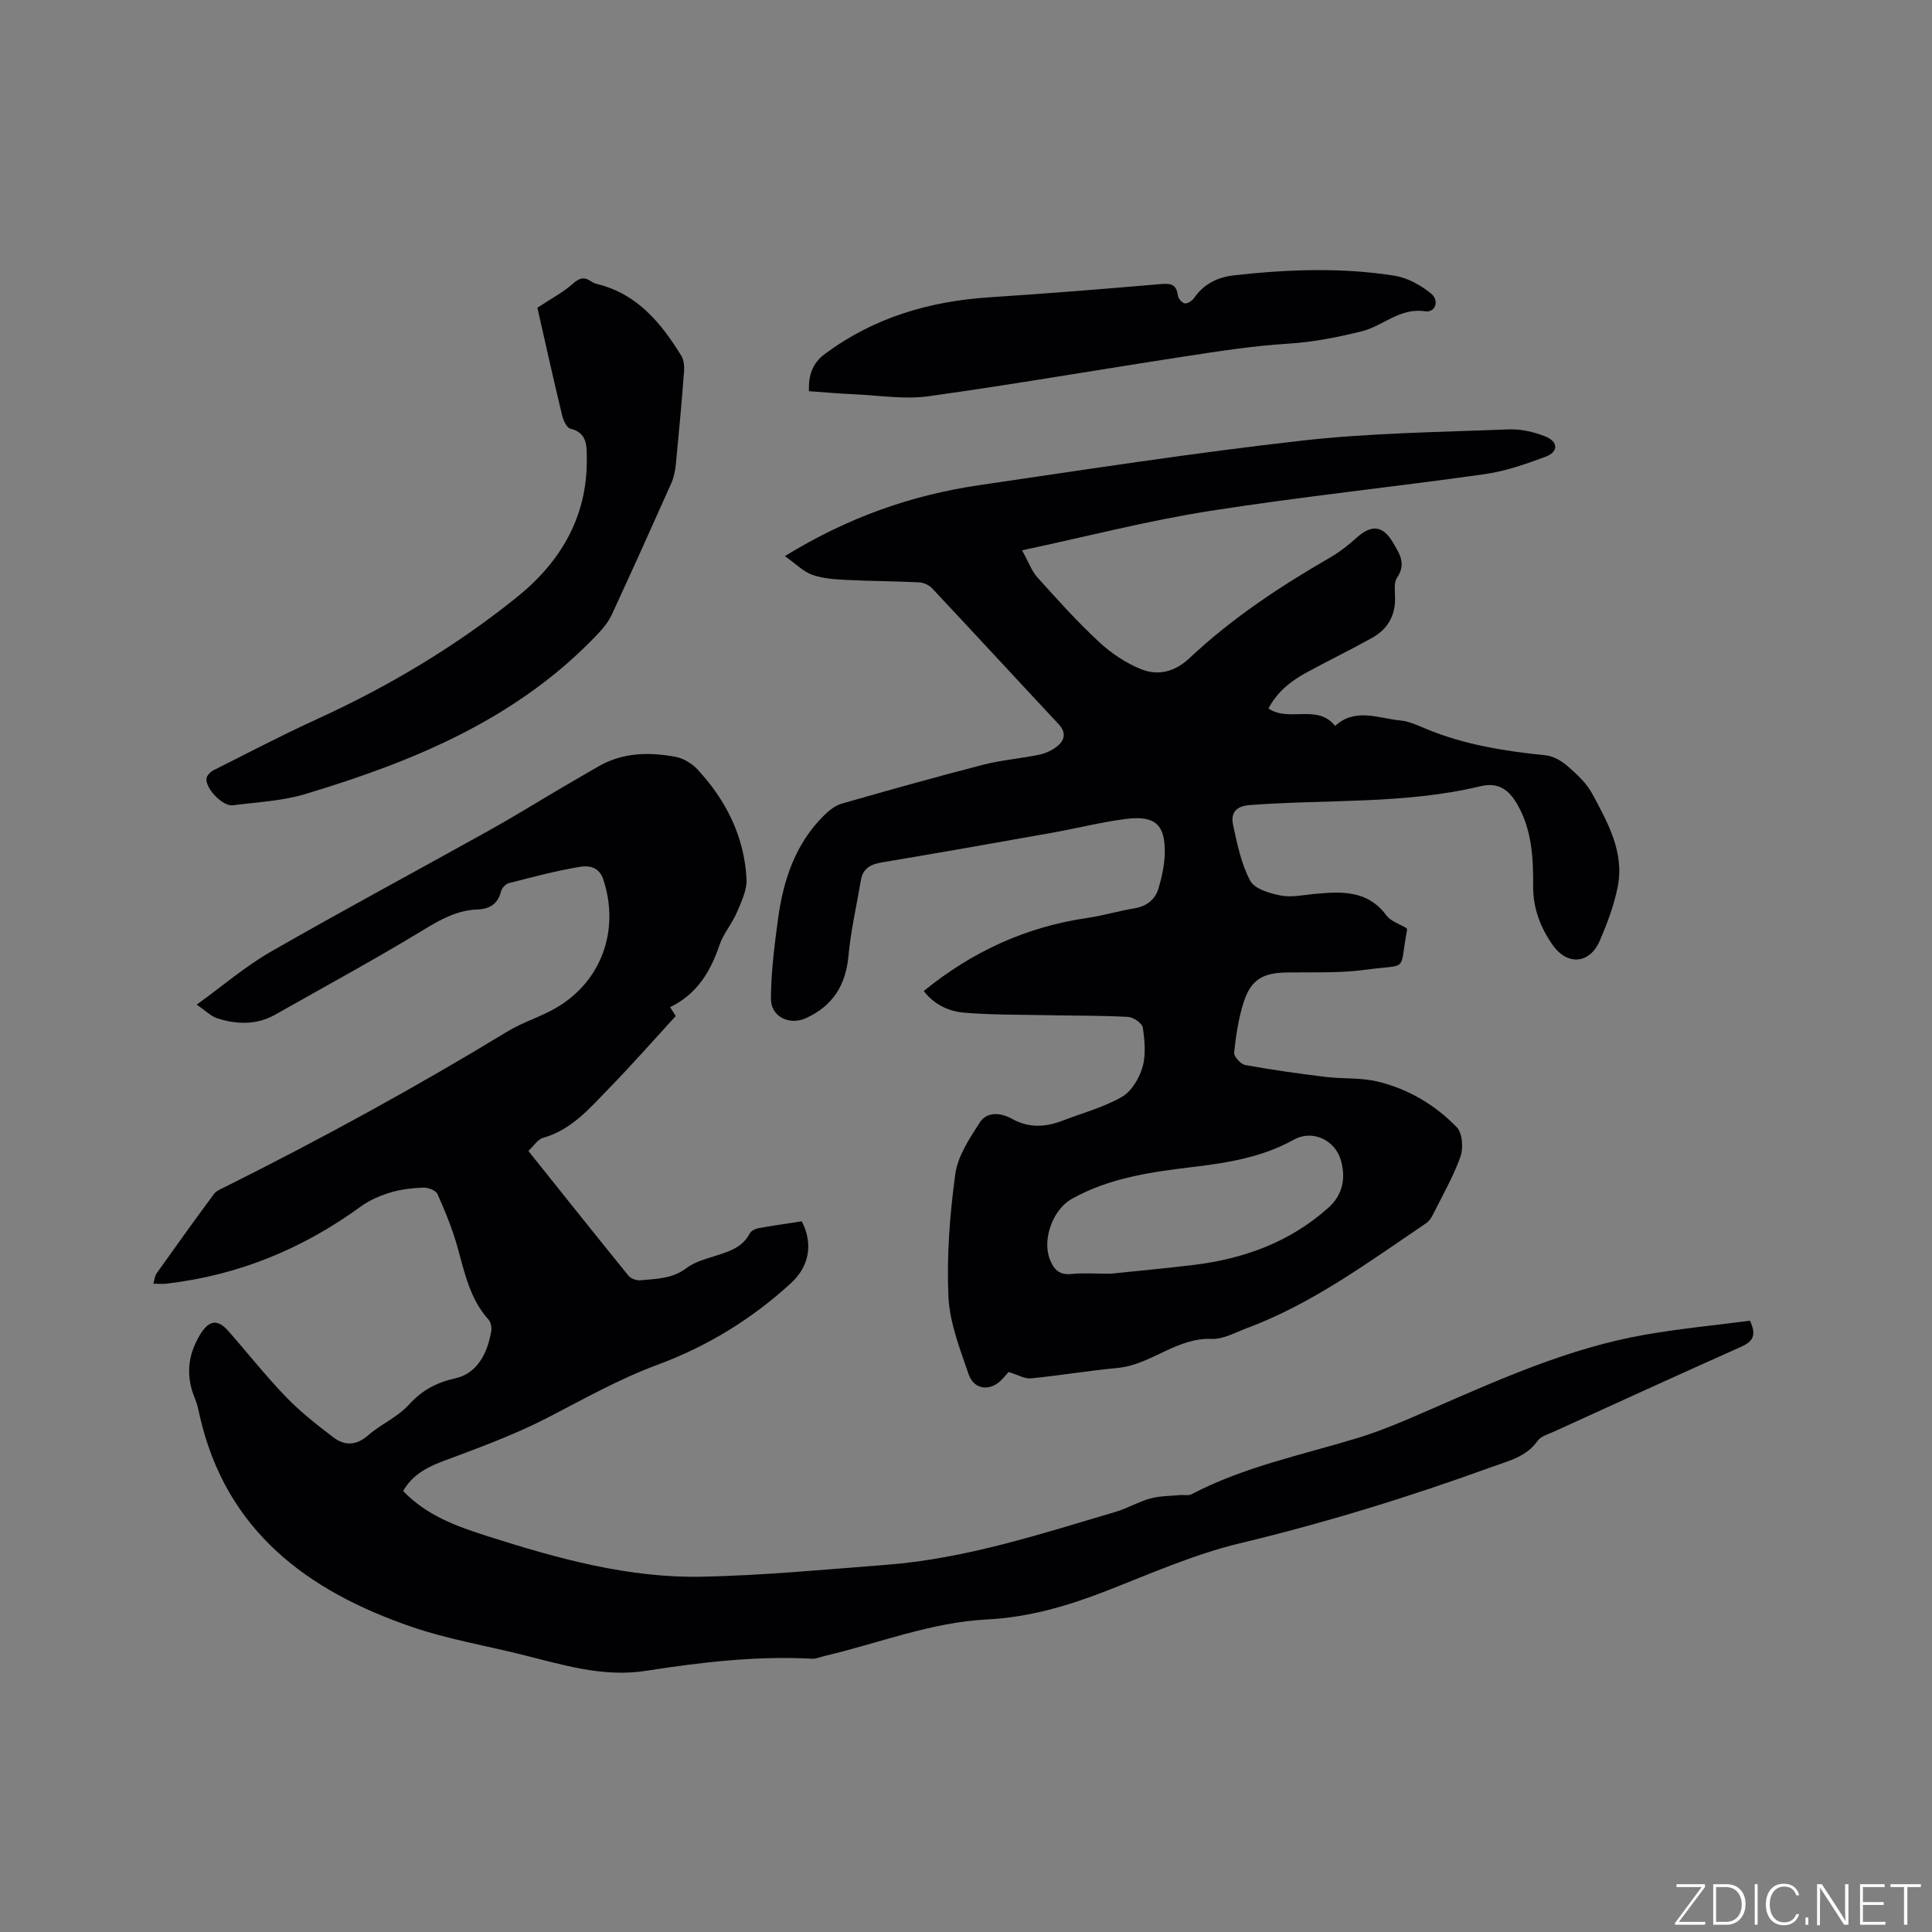 <svg enable-background="new 0 0 400 400" viewBox="0 0 400 400" xmlns="http://www.w3.org/2000/svg"><rect x="0" y="0" width="400" height="400" fill="#808080" stroke="none"/><g fill="#fafbfc"><path d="m346.9 398 5.4-7.3h-5.2v-.6h5.9v.6l-5.4 7.2h5.5l-.1.6h-6.2v-.5z"/><path d="m354.7 390.1h2.8c2.3 0 3.9 1.6 3.9 4.1s-1.6 4.3-3.9 4.3h-2.8zm.6 7.8h2c2.2 0 3.3-1.6 3.3-3.6 0-1.8-1-3.6-3.3-3.6h-2z"/><path d="m363.9 390.1v8.4h-.6v-8.4z"/><path d="m372.5 396.3c-.4 1.3-1.4 2.3-3.2 2.3-2.4 0-3.7-1.9-3.7-4.3 0-2.3 1.2-4.3 3.7-4.3 1.8 0 2.9 1 3.2 2.4h-.6c-.4-1.1-1.1-1.8-2.5-1.8-2.1 0-3 1.9-3 3.7s.9 3.7 3 3.7c1.4 0 2.1-.7 2.5-1.7z"/><path d="m373.8 398.5v-1.5h.6v1.5z"/><path d="m376.2 398.5v-8.4h1c1.3 2 4.4 6.7 4.9 7.6-.1-1.2-.1-2.4-.1-3.8v-3.8h.7v8.4h-.9c-1.2-1.9-4.4-6.8-5-7.7.1 1.1 0 2.3 0 3.9v3.9h-.6z"/><path d="m390 394.4h-4.3v3.5h4.7l-.1.6h-5.2v-8.4h5.1v.6h-4.5v3.1h4.3z"/><path d="m394.2 390.7h-2.8v-.6h6.3v.6h-2.8v7.8h-.7z"/></g><path d="m162.5 115.14c13.18-8.1 26.32-12.65 40.29-14.7 22.21-3.26 44.41-6.69 66.72-9.21 14.18-1.6 28.53-1.76 42.81-2.33 2.55-.1 5.31.52 7.69 1.49 2.62 1.07 2.64 3.17.06 4.14-4.12 1.54-8.37 3.03-12.7 3.64-18.97 2.68-38.05 4.66-56.98 7.63-12.71 2-25.22 5.24-38.79 8.14 1.4 2.52 2.01 4.31 3.17 5.59 4.11 4.56 8.22 9.15 12.72 13.33 2.55 2.37 5.64 4.46 8.87 5.73 3.46 1.36 6.92.49 9.91-2.33 8.77-8.25 18.75-14.85 29.15-20.85 2-1.15 3.84-2.63 5.56-4.17 3-2.67 5.33-2.4 7.34.96 1.41 2.36 2.9 4.51.92 7.41-.67.99-.44 2.68-.41 4.05.1 3.77-1.52 6.6-4.73 8.39-4.44 2.47-9.01 4.7-13.48 7.12-3.28 1.77-6.17 4.01-8 7.51 4.29 2.92 10.12-1.03 13.8 3.62 4.18-3.84 8.94-1.57 13.48-1.14 1.85.17 3.66 1.04 5.42 1.77 7.92 3.28 16.25 4.59 24.71 5.45 1.6.16 3.31 1.18 4.56 2.27 1.9 1.66 3.89 3.5 5.06 5.67 3.22 5.99 6.69 12.12 5.28 19.29-.75 3.8-2.16 7.53-3.69 11.11-2.1 4.91-6.77 5.24-9.8.9-2.55-3.65-4.05-7.64-4.02-12.15.04-5.75-.24-11.45-3.12-16.66-1.85-3.35-4.09-4.91-7.77-4.03-15.72 3.77-31.82 2.68-47.74 3.9-3.21.25-3.99 1.84-3.47 4.24.85 3.91 1.68 7.98 3.53 11.44.9 1.69 4 2.59 6.27 3.04 2.2.44 4.62-.09 6.93-.31 5.59-.52 11.02-.88 14.98 4.42.93 1.25 2.78 1.81 4.16 2.65.07.18.15.29.13.37-1.74 8.98.63 7-8.72 8.26-5.32.72-10.77.47-16.17.55-4.88.07-7.39 1.42-8.9 6.03-1.11 3.38-1.63 7-2.02 10.55-.09.8 1.37 2.41 2.3 2.58 5.5 1 11.05 1.78 16.6 2.46 3.57.44 7.29.12 10.75.95 6.35 1.52 11.97 4.81 16.47 9.5 1.16 1.21 1.37 4.3.74 6.07-1.49 4.16-3.73 8.06-5.72 12.03-.32.64-.77 1.32-1.34 1.71-11.93 8.06-23.53 16.68-37.19 21.77-2.38.89-4.86 2.31-7.24 2.21-7.3-.29-12.58 5.37-19.51 6.02-6 .56-11.96 1.57-17.96 2.16-1.27.12-2.63-.73-4.58-1.32-.02.02-.64.69-1.24 1.37-2.32 2.68-5.9 2.45-7.04-.88-1.8-5.26-3.94-10.69-4.19-16.13-.37-8.41.28-16.96 1.42-25.32.51-3.75 2.94-7.39 5.08-10.71 1.54-2.38 4.46-1.97 6.66-.75 3.49 1.93 6.87 1.75 10.39.41 4.15-1.59 8.53-2.77 12.35-4.94 2-1.14 3.61-3.84 4.28-6.16.74-2.54.46-5.5.07-8.19-.13-.9-1.94-2.16-3.03-2.22-5.48-.3-10.99-.24-16.48-.35-5.81-.12-11.64-.05-17.42-.52-3.25-.26-6.29-1.7-8.43-4.49 10.05-8.18 21.23-13.3 33.92-15.14 3.24-.47 6.41-1.44 9.65-1.97 2.6-.43 4.36-1.81 5.06-4.21.67-2.31 1.21-4.73 1.27-7.12.15-5.93-1.94-7.94-7.91-7.2-5.13.63-10.18 1.94-15.29 2.85-11.78 2.1-23.56 4.19-35.37 6.16-2.36.39-3.93 1.25-4.35 3.72-.87 5.2-2.08 10.37-2.56 15.61-.55 6.1-3.27 10.38-8.79 12.91-3.42 1.57-7.29-.27-7.27-4.04.03-5.47.73-10.96 1.46-16.39 1.09-8.11 3.58-15.71 9.63-21.63 1-.98 2.25-1.96 3.55-2.34 9.77-2.8 19.55-5.54 29.39-8.08 3.78-.97 7.73-1.26 11.56-2.07 1.38-.29 2.84-.98 3.89-1.91 1.41-1.24 1.61-2.77.09-4.4-8.76-9.36-17.44-18.8-26.22-28.15-.63-.67-1.76-1.17-2.69-1.21-4.97-.25-9.96-.25-14.93-.5-2.41-.12-4.94-.27-7.18-1.06-1.85-.68-3.42-2.3-5.66-3.87zm67.41 148.57c5.23-.55 11.24-1.09 17.23-1.82 10.43-1.27 19.97-4.75 27.91-11.86 2.96-2.65 3.64-6.17 2.55-9.86-1.23-4.21-5.93-6.33-9.72-4.22-6.46 3.6-13.48 4.77-20.66 5.63-8.73 1.05-17.45 2.23-25.33 6.64-3.87 2.17-6.14 8.29-4.55 12.47.78 2.06 1.93 3.34 4.47 3.08 2.42-.26 4.88-.06 8.1-.06z" fill="#010104"/><path d="m31.75 265.78c.27-.92.3-1.61.63-2.08 3.93-5.53 7.87-11.04 11.91-16.49.52-.71 1.54-1.08 2.39-1.51 19.91-9.94 39.41-20.61 58.43-32.17 3.14-1.91 6.78-2.98 9.97-4.83 9.51-5.51 13.27-16.18 9.83-26.62-.88-2.66-3.08-2.9-4.79-2.62-4.98.81-9.88 2.14-14.78 3.39-.65.17-1.43 1.01-1.6 1.68-.65 2.59-2.33 3.67-4.83 3.76-4.16.15-7.54 1.98-11.07 4.13-10.12 6.16-20.55 11.81-30.86 17.65-3.86 2.18-7.95 2.05-11.99.76-1.32-.42-2.41-1.57-4.27-2.83 5.41-3.9 10.09-7.94 15.35-10.96 14.97-8.59 30.19-16.74 45.26-25.14 5.08-2.83 10.03-5.91 15.05-8.86 2.46-1.45 4.95-2.86 7.41-4.3 5.04-2.95 10.5-3.07 16-2.06 1.64.3 3.43 1.35 4.58 2.58 5.94 6.38 9.71 13.9 10.19 22.68.13 2.32-1.08 4.8-2.04 7.05-.99 2.32-2.78 4.33-3.57 6.7-1.86 5.54-4.71 10.17-10.21 12.83.65 1.02 1.15 1.82 1.16 1.84-4.72 5.15-9.18 10.22-13.88 15.05-3.96 4.08-7.7 8.5-13.56 10.16-1.14.32-1.98 1.72-3.07 2.72 7.07 8.83 13.85 17.37 20.73 25.83.49.6 1.64 1.02 2.43.95 3.33-.31 6.69-.3 9.63-2.56 1.62-1.24 3.81-1.81 5.82-2.46 2.84-.92 5.67-1.71 7.22-4.66.28-.54 1.12-.98 1.77-1.1 3.01-.55 6.05-.97 9.01-1.43 2.4 4.66 1.53 9.32-2.18 12.74-8.13 7.5-17.47 13.19-27.76 16.99-8.11 3-15.49 7.24-23.11 11.14-5.8 2.97-11.94 5.31-18.05 7.61-4.38 1.64-8.87 2.88-11.44 7.35 4.88 5.11 11.16 7.35 17.54 9.38 14.48 4.61 29.14 8.7 44.45 8.37 12.69-.27 25.36-1.49 38.03-2.46 16.4-1.26 31.93-6.36 47.56-10.99 2.42-.72 4.66-2.07 7.09-2.74 1.97-.54 4.09-.51 6.15-.71.81-.08 1.76.17 2.41-.17 10.8-5.66 22.68-8.1 34.21-11.59 5.04-1.53 9.92-3.64 14.76-5.75 14.56-6.35 29.07-12.91 44.85-15.68 7.27-1.28 14.64-1.97 21.79-2.91 1.53 3.18.44 4.39-1.89 5.43-12.95 5.78-25.86 11.68-38.77 17.57-1.15.52-2.62.92-3.27 1.84-2.34 3.34-5.98 4.15-9.43 5.41-17.12 6.22-34.47 11.57-52.22 15.83-9.51 2.28-18.62 6.34-27.79 9.91-7.95 3.09-15.97 5.42-24.57 5.86-11.64.59-22.49 4.95-33.71 7.58-.82.19-1.66.59-2.47.55-11.6-.62-23.05.73-34.46 2.51-9.12 1.42-17.63-1.39-26.26-3.5-7.4-1.81-14.98-3.13-22.17-5.59-21.63-7.41-38.51-19.87-43.94-43.71-.26-1.14-.46-2.31-.91-3.37-1.95-4.58-1.7-8.87.87-13.25 1.81-3.07 3.59-3.62 5.95-.95 4 4.53 7.74 9.3 11.93 13.64 2.98 3.09 6.42 5.79 9.85 8.4 2.32 1.76 4.72 1.71 7.17-.43 2.62-2.29 6.06-3.74 8.37-6.27 2.77-3.03 5.66-4.63 9.74-5.55 4.54-1.02 6.65-5.27 7.4-9.83.12-.74-.11-1.79-.59-2.32-3.86-4.3-4.93-9.71-6.42-15.02-1.05-3.75-2.54-7.39-4.13-10.95-.34-.76-1.93-1.39-2.91-1.35-2.31.09-4.69.36-6.9 1.03-2.13.65-4.3 1.59-6.09 2.9-12.07 8.79-25.41 14.25-40.26 15.96-.79.09-1.61.01-2.67.01z" fill="#010104"/><path d="m111.26 63.71c3.08-2.03 5.34-3.2 7.19-4.84 1.31-1.17 2.3-1.7 3.82-.68.43.29.94.52 1.45.64 8.24 2.05 13.14 8.03 17.32 14.8.54.87.67 2.16.59 3.23-.49 6.43-1.07 12.85-1.7 19.26-.13 1.33-.41 2.72-.95 3.94-4.05 9.09-8.14 18.15-12.31 27.18-.64 1.39-1.65 2.68-2.71 3.81-16.64 17.68-38.17 26.56-60.76 33.35-4.81 1.45-9.99 1.67-15.02 2.33-2.04.27-5.69-3.49-5.43-5.56.08-.63.84-1.39 1.48-1.71 7.09-3.57 14.13-7.25 21.35-10.55 14.82-6.76 28.72-15.05 41.4-25.24 9.06-7.28 14.65-16.66 14.51-28.73-.03-2.6.15-5.33-3.42-6.2-.76-.19-1.45-1.75-1.7-2.79-1.86-7.71-3.57-15.44-5.11-22.24z" fill="#010104"/><path d="m167.47 80.99c-.05-3.24.59-5.69 3.38-7.76 10.16-7.52 21.61-10.87 34.05-11.68 11.84-.77 23.66-1.72 35.48-2.74 2.07-.18 3.2.09 3.48 2.36.08.63.87 1.55 1.44 1.64.58.09 1.52-.53 1.92-1.1 2.02-2.93 4.88-4.33 8.28-4.71 11.09-1.23 22.21-1.67 33.26.09 2.64.42 5.34 1.93 7.47 3.63 1.87 1.49.97 4.06-1.2 3.73-5.22-.79-8.69 3.06-13.16 4.16-5.05 1.24-10.02 2.23-15.25 2.55-7.25.44-14.47 1.58-21.67 2.69-17.58 2.69-35.1 5.74-52.71 8.19-4.96.69-10.13-.17-15.21-.4-3.16-.13-6.31-.42-9.56-.65z" fill="#010104"/></svg>